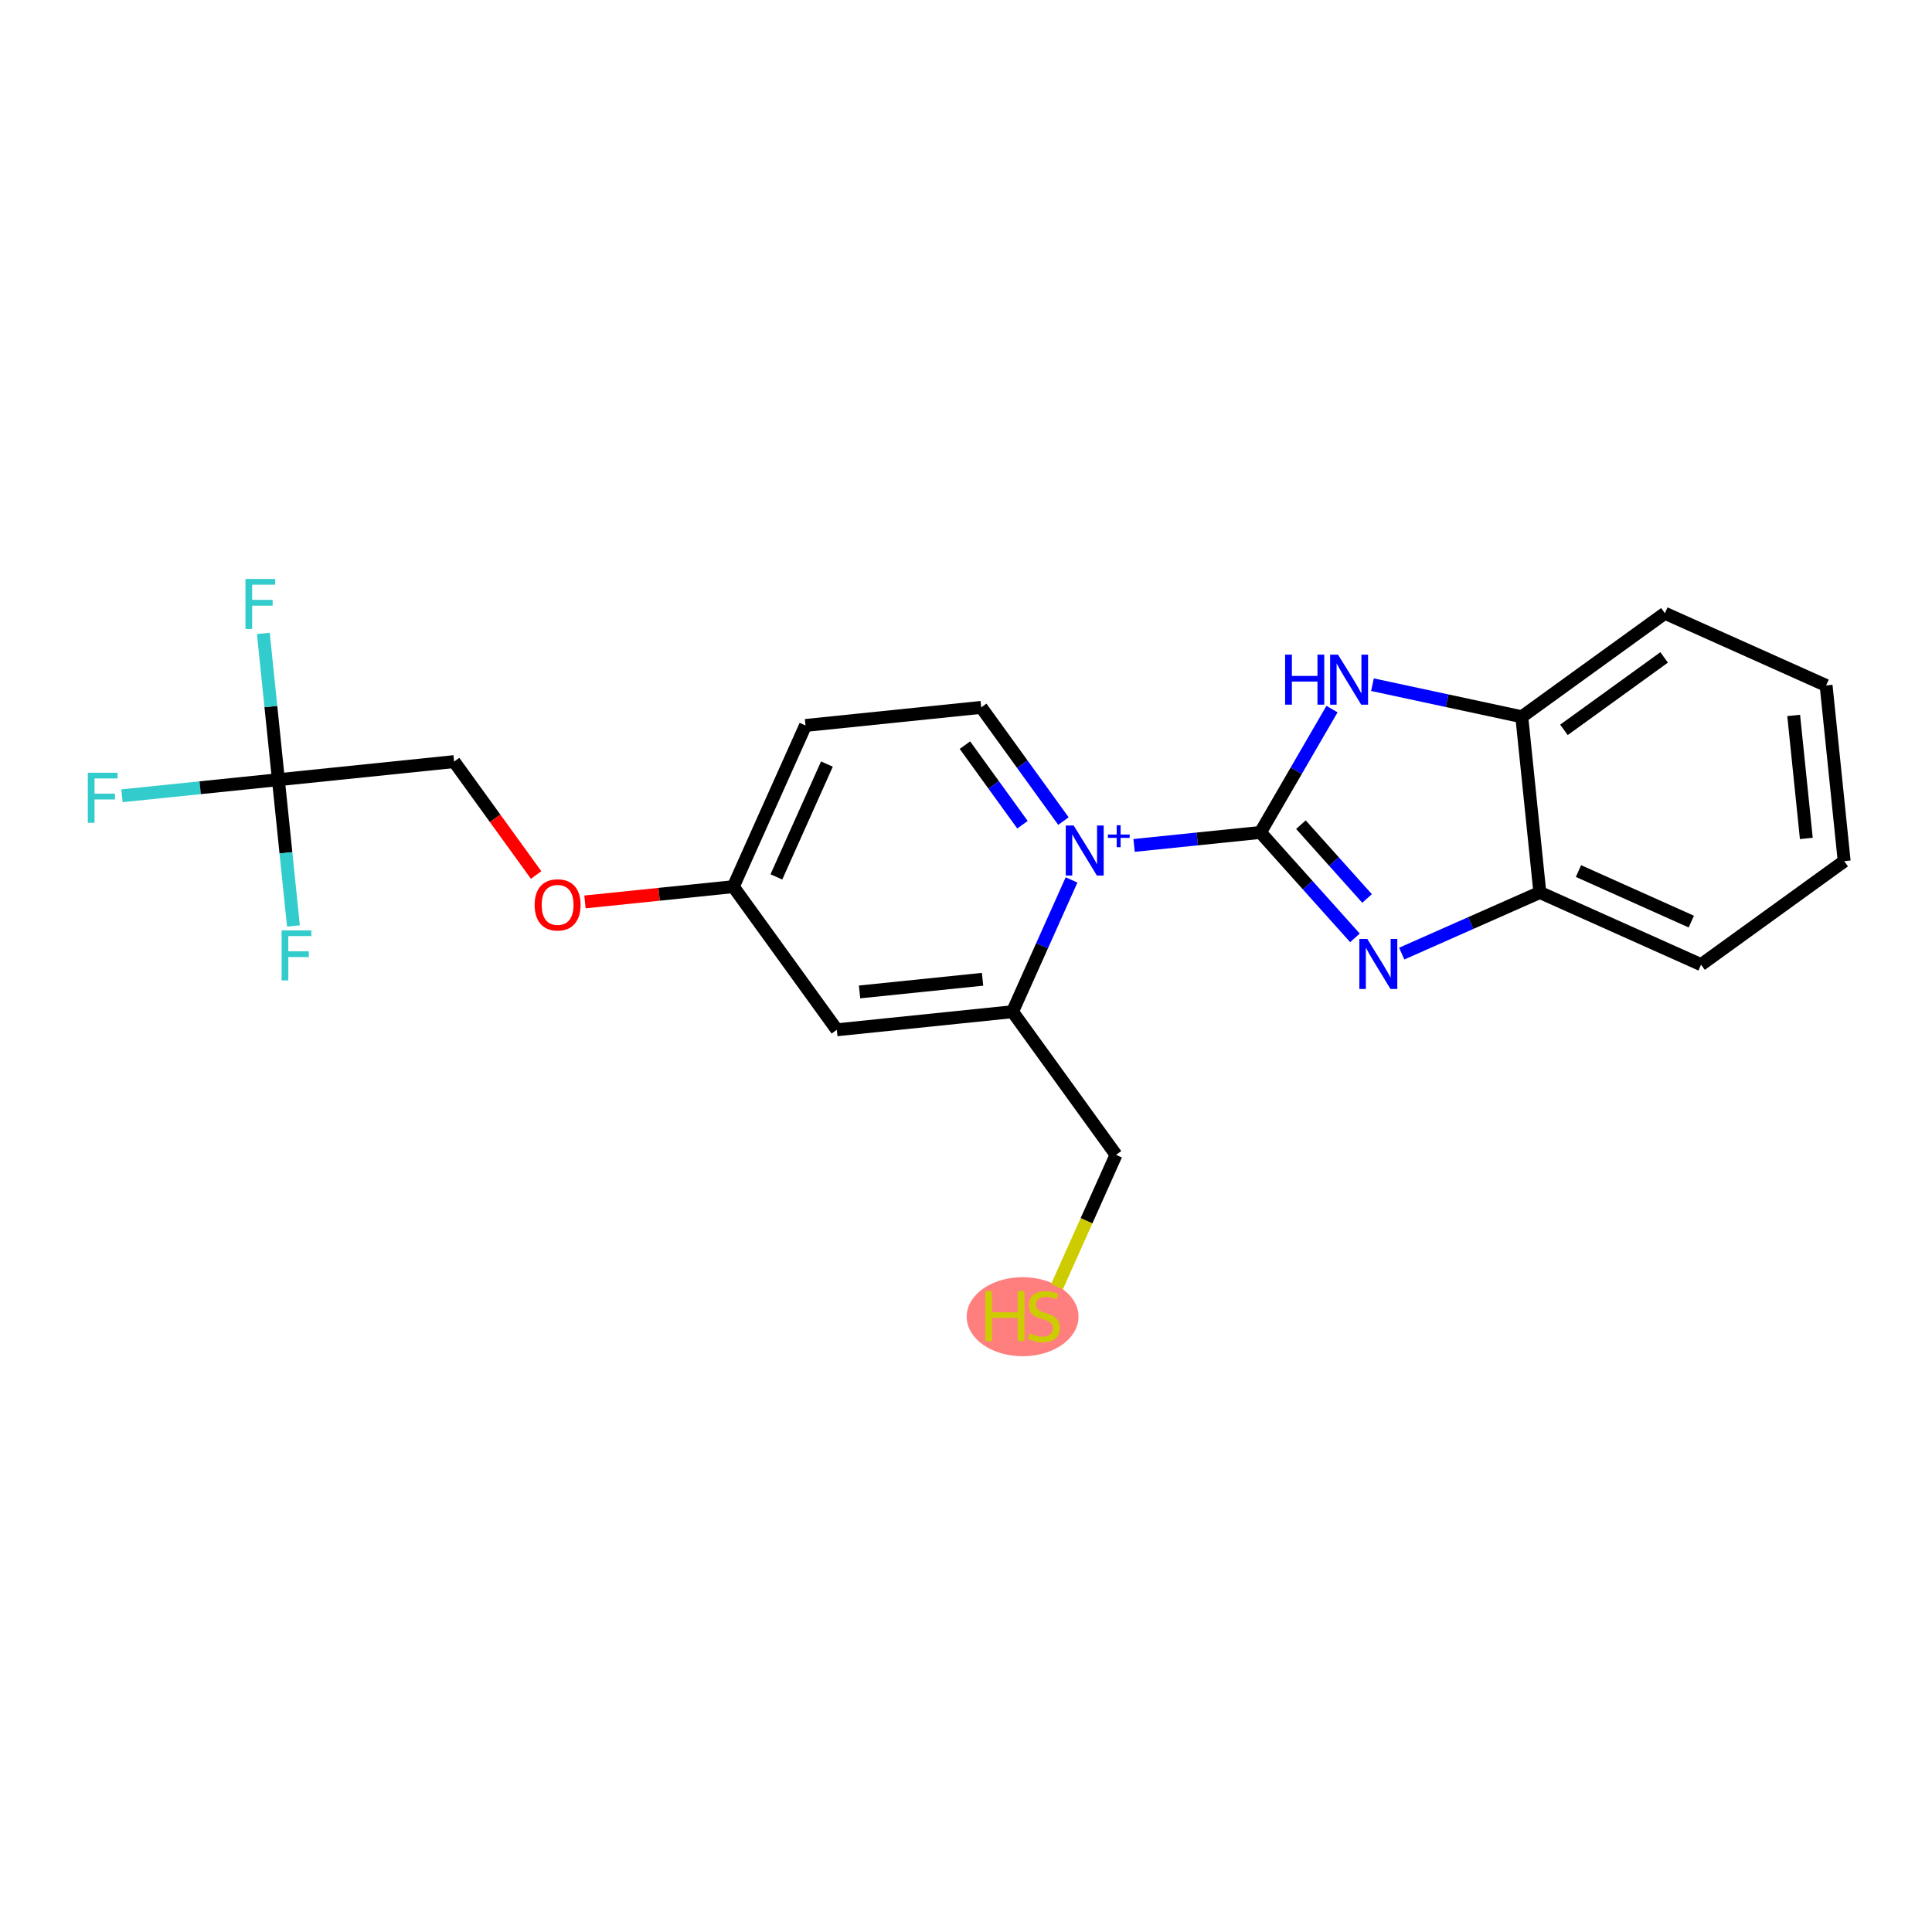 <?xml version='1.0' encoding='iso-8859-1'?>
<svg version='1.1' baseProfile='full'
              xmlns='http://www.w3.org/2000/svg'
                      xmlns:rdkit='http://www.rdkit.org/xml'
                      xmlns:xlink='http://www.w3.org/1999/xlink'
                  xml:space='preserve'
width='300px' height='300px' viewBox='0 0 300 300'>
<!-- END OF HEADER -->
<rect style='opacity:1.0;fill:#FFFFFF;stroke:none' width='300' height='300' x='0' y='0'> </rect>
<rect style='opacity:1.0;fill:#FFFFFF;stroke:none' width='300' height='300' x='0' y='0'> </rect>
<ellipse cx='158.789' cy='204.459' rx='8.184' ry='5.64'  style='fill:#FF7F7F;fill-rule:evenodd;stroke:#FF7F7F;stroke-width:1.0px;stroke-linecap:butt;stroke-linejoin:miter;stroke-opacity:1' />
<path class='bond-0 atom-0 atom-1' d='M 18.941,123.567 L 31.085,122.318' style='fill:none;fill-rule:evenodd;stroke:#33CCCC;stroke-width:2.0px;stroke-linecap:butt;stroke-linejoin:miter;stroke-opacity:1' />
<path class='bond-0 atom-0 atom-1' d='M 31.085,122.318 L 43.229,121.069' style='fill:none;fill-rule:evenodd;stroke:#000000;stroke-width:2.0px;stroke-linecap:butt;stroke-linejoin:miter;stroke-opacity:1' />
<path class='bond-1 atom-1 atom-2' d='M 43.229,121.069 L 42.061,109.712' style='fill:none;fill-rule:evenodd;stroke:#000000;stroke-width:2.0px;stroke-linecap:butt;stroke-linejoin:miter;stroke-opacity:1' />
<path class='bond-1 atom-1 atom-2' d='M 42.061,109.712 L 40.892,98.355' style='fill:none;fill-rule:evenodd;stroke:#33CCCC;stroke-width:2.0px;stroke-linecap:butt;stroke-linejoin:miter;stroke-opacity:1' />
<path class='bond-2 atom-1 atom-3' d='M 43.229,121.069 L 44.398,132.426' style='fill:none;fill-rule:evenodd;stroke:#000000;stroke-width:2.0px;stroke-linecap:butt;stroke-linejoin:miter;stroke-opacity:1' />
<path class='bond-2 atom-1 atom-3' d='M 44.398,132.426 L 45.566,143.783' style='fill:none;fill-rule:evenodd;stroke:#33CCCC;stroke-width:2.0px;stroke-linecap:butt;stroke-linejoin:miter;stroke-opacity:1' />
<path class='bond-3 atom-1 atom-4' d='M 43.229,121.069 L 70.513,118.262' style='fill:none;fill-rule:evenodd;stroke:#000000;stroke-width:2.0px;stroke-linecap:butt;stroke-linejoin:miter;stroke-opacity:1' />
<path class='bond-4 atom-4 atom-5' d='M 70.513,118.262 L 76.881,127.068' style='fill:none;fill-rule:evenodd;stroke:#000000;stroke-width:2.0px;stroke-linecap:butt;stroke-linejoin:miter;stroke-opacity:1' />
<path class='bond-4 atom-4 atom-5' d='M 76.881,127.068 L 83.249,135.873' style='fill:none;fill-rule:evenodd;stroke:#FF0000;stroke-width:2.0px;stroke-linecap:butt;stroke-linejoin:miter;stroke-opacity:1' />
<path class='bond-5 atom-5 atom-6' d='M 90.836,140.049 L 102.352,138.865' style='fill:none;fill-rule:evenodd;stroke:#FF0000;stroke-width:2.0px;stroke-linecap:butt;stroke-linejoin:miter;stroke-opacity:1' />
<path class='bond-5 atom-5 atom-6' d='M 102.352,138.865 L 113.869,137.68' style='fill:none;fill-rule:evenodd;stroke:#000000;stroke-width:2.0px;stroke-linecap:butt;stroke-linejoin:miter;stroke-opacity:1' />
<path class='bond-6 atom-6 atom-7' d='M 113.869,137.68 L 125.08,112.648' style='fill:none;fill-rule:evenodd;stroke:#000000;stroke-width:2.0px;stroke-linecap:butt;stroke-linejoin:miter;stroke-opacity:1' />
<path class='bond-6 atom-6 atom-7' d='M 120.557,136.167 L 128.404,118.645' style='fill:none;fill-rule:evenodd;stroke:#000000;stroke-width:2.0px;stroke-linecap:butt;stroke-linejoin:miter;stroke-opacity:1' />
<path class='bond-22 atom-22 atom-6' d='M 129.941,159.905 L 113.869,137.68' style='fill:none;fill-rule:evenodd;stroke:#000000;stroke-width:2.0px;stroke-linecap:butt;stroke-linejoin:miter;stroke-opacity:1' />
<path class='bond-7 atom-7 atom-8' d='M 125.08,112.648 L 152.363,109.842' style='fill:none;fill-rule:evenodd;stroke:#000000;stroke-width:2.0px;stroke-linecap:butt;stroke-linejoin:miter;stroke-opacity:1' />
<path class='bond-8 atom-8 atom-9' d='M 152.363,109.842 L 158.747,118.669' style='fill:none;fill-rule:evenodd;stroke:#000000;stroke-width:2.0px;stroke-linecap:butt;stroke-linejoin:miter;stroke-opacity:1' />
<path class='bond-8 atom-8 atom-9' d='M 158.747,118.669 L 165.131,127.497' style='fill:none;fill-rule:evenodd;stroke:#0000FF;stroke-width:2.0px;stroke-linecap:butt;stroke-linejoin:miter;stroke-opacity:1' />
<path class='bond-8 atom-8 atom-9' d='M 149.833,115.705 L 154.302,121.884' style='fill:none;fill-rule:evenodd;stroke:#000000;stroke-width:2.0px;stroke-linecap:butt;stroke-linejoin:miter;stroke-opacity:1' />
<path class='bond-8 atom-8 atom-9' d='M 154.302,121.884 L 158.771,128.063' style='fill:none;fill-rule:evenodd;stroke:#0000FF;stroke-width:2.0px;stroke-linecap:butt;stroke-linejoin:miter;stroke-opacity:1' />
<path class='bond-9 atom-9 atom-10' d='M 176.1,131.278 L 185.91,130.269' style='fill:none;fill-rule:evenodd;stroke:#0000FF;stroke-width:2.0px;stroke-linecap:butt;stroke-linejoin:miter;stroke-opacity:1' />
<path class='bond-9 atom-9 atom-10' d='M 185.91,130.269 L 195.719,129.26' style='fill:none;fill-rule:evenodd;stroke:#000000;stroke-width:2.0px;stroke-linecap:butt;stroke-linejoin:miter;stroke-opacity:1' />
<path class='bond-18 atom-9 atom-19' d='M 166.389,136.636 L 161.807,146.867' style='fill:none;fill-rule:evenodd;stroke:#0000FF;stroke-width:2.0px;stroke-linecap:butt;stroke-linejoin:miter;stroke-opacity:1' />
<path class='bond-18 atom-9 atom-19' d='M 161.807,146.867 L 157.225,157.098' style='fill:none;fill-rule:evenodd;stroke:#000000;stroke-width:2.0px;stroke-linecap:butt;stroke-linejoin:miter;stroke-opacity:1' />
<path class='bond-10 atom-10 atom-11' d='M 195.719,129.26 L 203.057,137.446' style='fill:none;fill-rule:evenodd;stroke:#000000;stroke-width:2.0px;stroke-linecap:butt;stroke-linejoin:miter;stroke-opacity:1' />
<path class='bond-10 atom-10 atom-11' d='M 203.057,137.446 L 210.395,145.632' style='fill:none;fill-rule:evenodd;stroke:#0000FF;stroke-width:2.0px;stroke-linecap:butt;stroke-linejoin:miter;stroke-opacity:1' />
<path class='bond-10 atom-10 atom-11' d='M 202.005,128.054 L 207.142,133.784' style='fill:none;fill-rule:evenodd;stroke:#000000;stroke-width:2.0px;stroke-linecap:butt;stroke-linejoin:miter;stroke-opacity:1' />
<path class='bond-10 atom-10 atom-11' d='M 207.142,133.784 L 212.278,139.514' style='fill:none;fill-rule:evenodd;stroke:#0000FF;stroke-width:2.0px;stroke-linecap:butt;stroke-linejoin:miter;stroke-opacity:1' />
<path class='bond-23 atom-18 atom-10' d='M 206.833,110.107 L 201.276,119.683' style='fill:none;fill-rule:evenodd;stroke:#0000FF;stroke-width:2.0px;stroke-linecap:butt;stroke-linejoin:miter;stroke-opacity:1' />
<path class='bond-23 atom-18 atom-10' d='M 201.276,119.683 L 195.719,129.26' style='fill:none;fill-rule:evenodd;stroke:#000000;stroke-width:2.0px;stroke-linecap:butt;stroke-linejoin:miter;stroke-opacity:1' />
<path class='bond-11 atom-11 atom-12' d='M 217.658,148.076 L 228.383,143.329' style='fill:none;fill-rule:evenodd;stroke:#0000FF;stroke-width:2.0px;stroke-linecap:butt;stroke-linejoin:miter;stroke-opacity:1' />
<path class='bond-11 atom-11 atom-12' d='M 228.383,143.329 L 239.107,138.582' style='fill:none;fill-rule:evenodd;stroke:#000000;stroke-width:2.0px;stroke-linecap:butt;stroke-linejoin:miter;stroke-opacity:1' />
<path class='bond-12 atom-12 atom-13' d='M 239.107,138.582 L 264.139,149.793' style='fill:none;fill-rule:evenodd;stroke:#000000;stroke-width:2.0px;stroke-linecap:butt;stroke-linejoin:miter;stroke-opacity:1' />
<path class='bond-12 atom-12 atom-13' d='M 245.104,135.258 L 262.626,143.105' style='fill:none;fill-rule:evenodd;stroke:#000000;stroke-width:2.0px;stroke-linecap:butt;stroke-linejoin:miter;stroke-opacity:1' />
<path class='bond-24 atom-17 atom-12' d='M 236.301,111.299 L 239.107,138.582' style='fill:none;fill-rule:evenodd;stroke:#000000;stroke-width:2.0px;stroke-linecap:butt;stroke-linejoin:miter;stroke-opacity:1' />
<path class='bond-13 atom-13 atom-14' d='M 264.139,149.793 L 286.364,133.721' style='fill:none;fill-rule:evenodd;stroke:#000000;stroke-width:2.0px;stroke-linecap:butt;stroke-linejoin:miter;stroke-opacity:1' />
<path class='bond-14 atom-14 atom-15' d='M 286.364,133.721 L 283.557,106.437' style='fill:none;fill-rule:evenodd;stroke:#000000;stroke-width:2.0px;stroke-linecap:butt;stroke-linejoin:miter;stroke-opacity:1' />
<path class='bond-14 atom-14 atom-15' d='M 280.486,130.19 L 278.521,111.091' style='fill:none;fill-rule:evenodd;stroke:#000000;stroke-width:2.0px;stroke-linecap:butt;stroke-linejoin:miter;stroke-opacity:1' />
<path class='bond-15 atom-15 atom-16' d='M 283.557,106.437 L 258.525,95.226' style='fill:none;fill-rule:evenodd;stroke:#000000;stroke-width:2.0px;stroke-linecap:butt;stroke-linejoin:miter;stroke-opacity:1' />
<path class='bond-16 atom-16 atom-17' d='M 258.525,95.226 L 236.301,111.299' style='fill:none;fill-rule:evenodd;stroke:#000000;stroke-width:2.0px;stroke-linecap:butt;stroke-linejoin:miter;stroke-opacity:1' />
<path class='bond-16 atom-16 atom-17' d='M 258.406,102.082 L 242.849,113.333' style='fill:none;fill-rule:evenodd;stroke:#000000;stroke-width:2.0px;stroke-linecap:butt;stroke-linejoin:miter;stroke-opacity:1' />
<path class='bond-17 atom-17 atom-18' d='M 236.301,111.299 L 224.709,108.808' style='fill:none;fill-rule:evenodd;stroke:#000000;stroke-width:2.0px;stroke-linecap:butt;stroke-linejoin:miter;stroke-opacity:1' />
<path class='bond-17 atom-17 atom-18' d='M 224.709,108.808 L 213.116,106.317' style='fill:none;fill-rule:evenodd;stroke:#0000FF;stroke-width:2.0px;stroke-linecap:butt;stroke-linejoin:miter;stroke-opacity:1' />
<path class='bond-19 atom-19 atom-20' d='M 157.225,157.098 L 173.297,179.323' style='fill:none;fill-rule:evenodd;stroke:#000000;stroke-width:2.0px;stroke-linecap:butt;stroke-linejoin:miter;stroke-opacity:1' />
<path class='bond-21 atom-19 atom-22' d='M 157.225,157.098 L 129.941,159.905' style='fill:none;fill-rule:evenodd;stroke:#000000;stroke-width:2.0px;stroke-linecap:butt;stroke-linejoin:miter;stroke-opacity:1' />
<path class='bond-21 atom-19 atom-22' d='M 152.571,152.062 L 133.472,154.027' style='fill:none;fill-rule:evenodd;stroke:#000000;stroke-width:2.0px;stroke-linecap:butt;stroke-linejoin:miter;stroke-opacity:1' />
<path class='bond-20 atom-20 atom-21' d='M 173.297,179.323 L 168.71,189.565' style='fill:none;fill-rule:evenodd;stroke:#000000;stroke-width:2.0px;stroke-linecap:butt;stroke-linejoin:miter;stroke-opacity:1' />
<path class='bond-20 atom-20 atom-21' d='M 168.71,189.565 L 164.123,199.807' style='fill:none;fill-rule:evenodd;stroke:#CCCC00;stroke-width:2.0px;stroke-linecap:butt;stroke-linejoin:miter;stroke-opacity:1' />
<path  class='atom-0' d='M 13.636 119.992
L 18.255 119.992
L 18.255 120.88
L 14.679 120.88
L 14.679 123.239
L 17.86 123.239
L 17.86 124.139
L 14.679 124.139
L 14.679 127.759
L 13.636 127.759
L 13.636 119.992
' fill='#33CCCC'/>
<path  class='atom-2' d='M 38.113 89.901
L 42.732 89.901
L 42.732 90.79
L 39.155 90.79
L 39.155 93.149
L 42.337 93.149
L 42.337 94.049
L 39.155 94.049
L 39.155 97.669
L 38.113 97.669
L 38.113 89.901
' fill='#33CCCC'/>
<path  class='atom-3' d='M 43.727 144.468
L 48.345 144.468
L 48.345 145.357
L 44.769 145.357
L 44.769 147.716
L 47.95 147.716
L 47.95 148.616
L 44.769 148.616
L 44.769 152.236
L 43.727 152.236
L 43.727 144.468
' fill='#33CCCC'/>
<path  class='atom-5' d='M 83.02 140.509
Q 83.02 138.644, 83.941 137.601
Q 84.863 136.559, 86.585 136.559
Q 88.308 136.559, 89.229 137.601
Q 90.151 138.644, 90.151 140.509
Q 90.151 142.396, 89.218 143.471
Q 88.286 144.535, 86.585 144.535
Q 84.874 144.535, 83.941 143.471
Q 83.02 142.407, 83.02 140.509
M 86.585 143.657
Q 87.77 143.657, 88.406 142.867
Q 89.054 142.067, 89.054 140.509
Q 89.054 138.984, 88.406 138.216
Q 87.77 137.437, 86.585 137.437
Q 85.4 137.437, 84.753 138.205
Q 84.117 138.973, 84.117 140.509
Q 84.117 142.078, 84.753 142.867
Q 85.4 143.657, 86.585 143.657
' fill='#FF0000'/>
<path  class='atom-9' d='M 166.719 128.183
L 169.264 132.297
Q 169.516 132.703, 169.922 133.438
Q 170.328 134.173, 170.35 134.217
L 170.35 128.183
L 171.381 128.183
L 171.381 135.95
L 170.317 135.95
L 167.585 131.452
Q 167.267 130.926, 166.927 130.322
Q 166.598 129.719, 166.499 129.532
L 166.499 135.95
L 165.49 135.95
L 165.49 128.183
L 166.719 128.183
' fill='#0000FF'/>
<path  class='atom-9' d='M 172.033 129.583
L 173.401 129.583
L 173.401 128.142
L 174.01 128.142
L 174.01 129.583
L 175.414 129.583
L 175.414 130.104
L 174.01 130.104
L 174.01 131.552
L 173.401 131.552
L 173.401 130.104
L 172.033 130.104
L 172.033 129.583
' fill='#0000FF'/>
<path  class='atom-11' d='M 212.31 145.799
L 214.855 149.913
Q 215.107 150.319, 215.513 151.054
Q 215.919 151.789, 215.941 151.833
L 215.941 145.799
L 216.972 145.799
L 216.972 153.567
L 215.908 153.567
L 213.176 149.068
Q 212.858 148.542, 212.518 147.938
Q 212.189 147.335, 212.09 147.148
L 212.09 153.567
L 211.081 153.567
L 211.081 145.799
L 212.31 145.799
' fill='#0000FF'/>
<path  class='atom-18' d='M 199.551 101.653
L 200.604 101.653
L 200.604 104.956
L 204.576 104.956
L 204.576 101.653
L 205.629 101.653
L 205.629 109.421
L 204.576 109.421
L 204.576 105.833
L 200.604 105.833
L 200.604 109.421
L 199.551 109.421
L 199.551 101.653
' fill='#0000FF'/>
<path  class='atom-18' d='M 207.768 101.653
L 210.313 105.768
Q 210.566 106.174, 210.972 106.909
Q 211.378 107.644, 211.4 107.688
L 211.4 101.653
L 212.431 101.653
L 212.431 109.421
L 211.367 109.421
L 208.635 104.923
Q 208.317 104.396, 207.977 103.793
Q 207.647 103.189, 207.549 103.003
L 207.549 109.421
L 206.539 109.421
L 206.539 101.653
L 207.768 101.653
' fill='#0000FF'/>
<path  class='atom-21' d='M 153.002 200.471
L 154.055 200.471
L 154.055 203.773
L 158.027 203.773
L 158.027 200.471
L 159.08 200.471
L 159.08 208.238
L 158.027 208.238
L 158.027 204.651
L 154.055 204.651
L 154.055 208.238
L 153.002 208.238
L 153.002 200.471
' fill='#CCCC00'/>
<path  class='atom-21' d='M 159.892 207.031
Q 159.98 207.064, 160.342 207.218
Q 160.704 207.371, 161.099 207.47
Q 161.504 207.558, 161.899 207.558
Q 162.634 207.558, 163.062 207.207
Q 163.49 206.845, 163.49 206.219
Q 163.49 205.792, 163.271 205.528
Q 163.062 205.265, 162.733 205.122
Q 162.404 204.98, 161.856 204.815
Q 161.164 204.607, 160.747 204.409
Q 160.342 204.212, 160.045 203.795
Q 159.76 203.378, 159.76 202.676
Q 159.76 201.699, 160.418 201.096
Q 161.088 200.493, 162.404 200.493
Q 163.304 200.493, 164.324 200.92
L 164.072 201.765
Q 163.139 201.381, 162.437 201.381
Q 161.68 201.381, 161.263 201.699
Q 160.846 202.007, 160.857 202.544
Q 160.857 202.961, 161.066 203.213
Q 161.285 203.466, 161.592 203.608
Q 161.91 203.751, 162.437 203.916
Q 163.139 204.135, 163.556 204.354
Q 163.973 204.574, 164.269 205.024
Q 164.576 205.462, 164.576 206.219
Q 164.576 207.295, 163.852 207.876
Q 163.139 208.447, 161.943 208.447
Q 161.252 208.447, 160.726 208.293
Q 160.21 208.15, 159.596 207.898
L 159.892 207.031
' fill='#CCCC00'/>
</svg>
